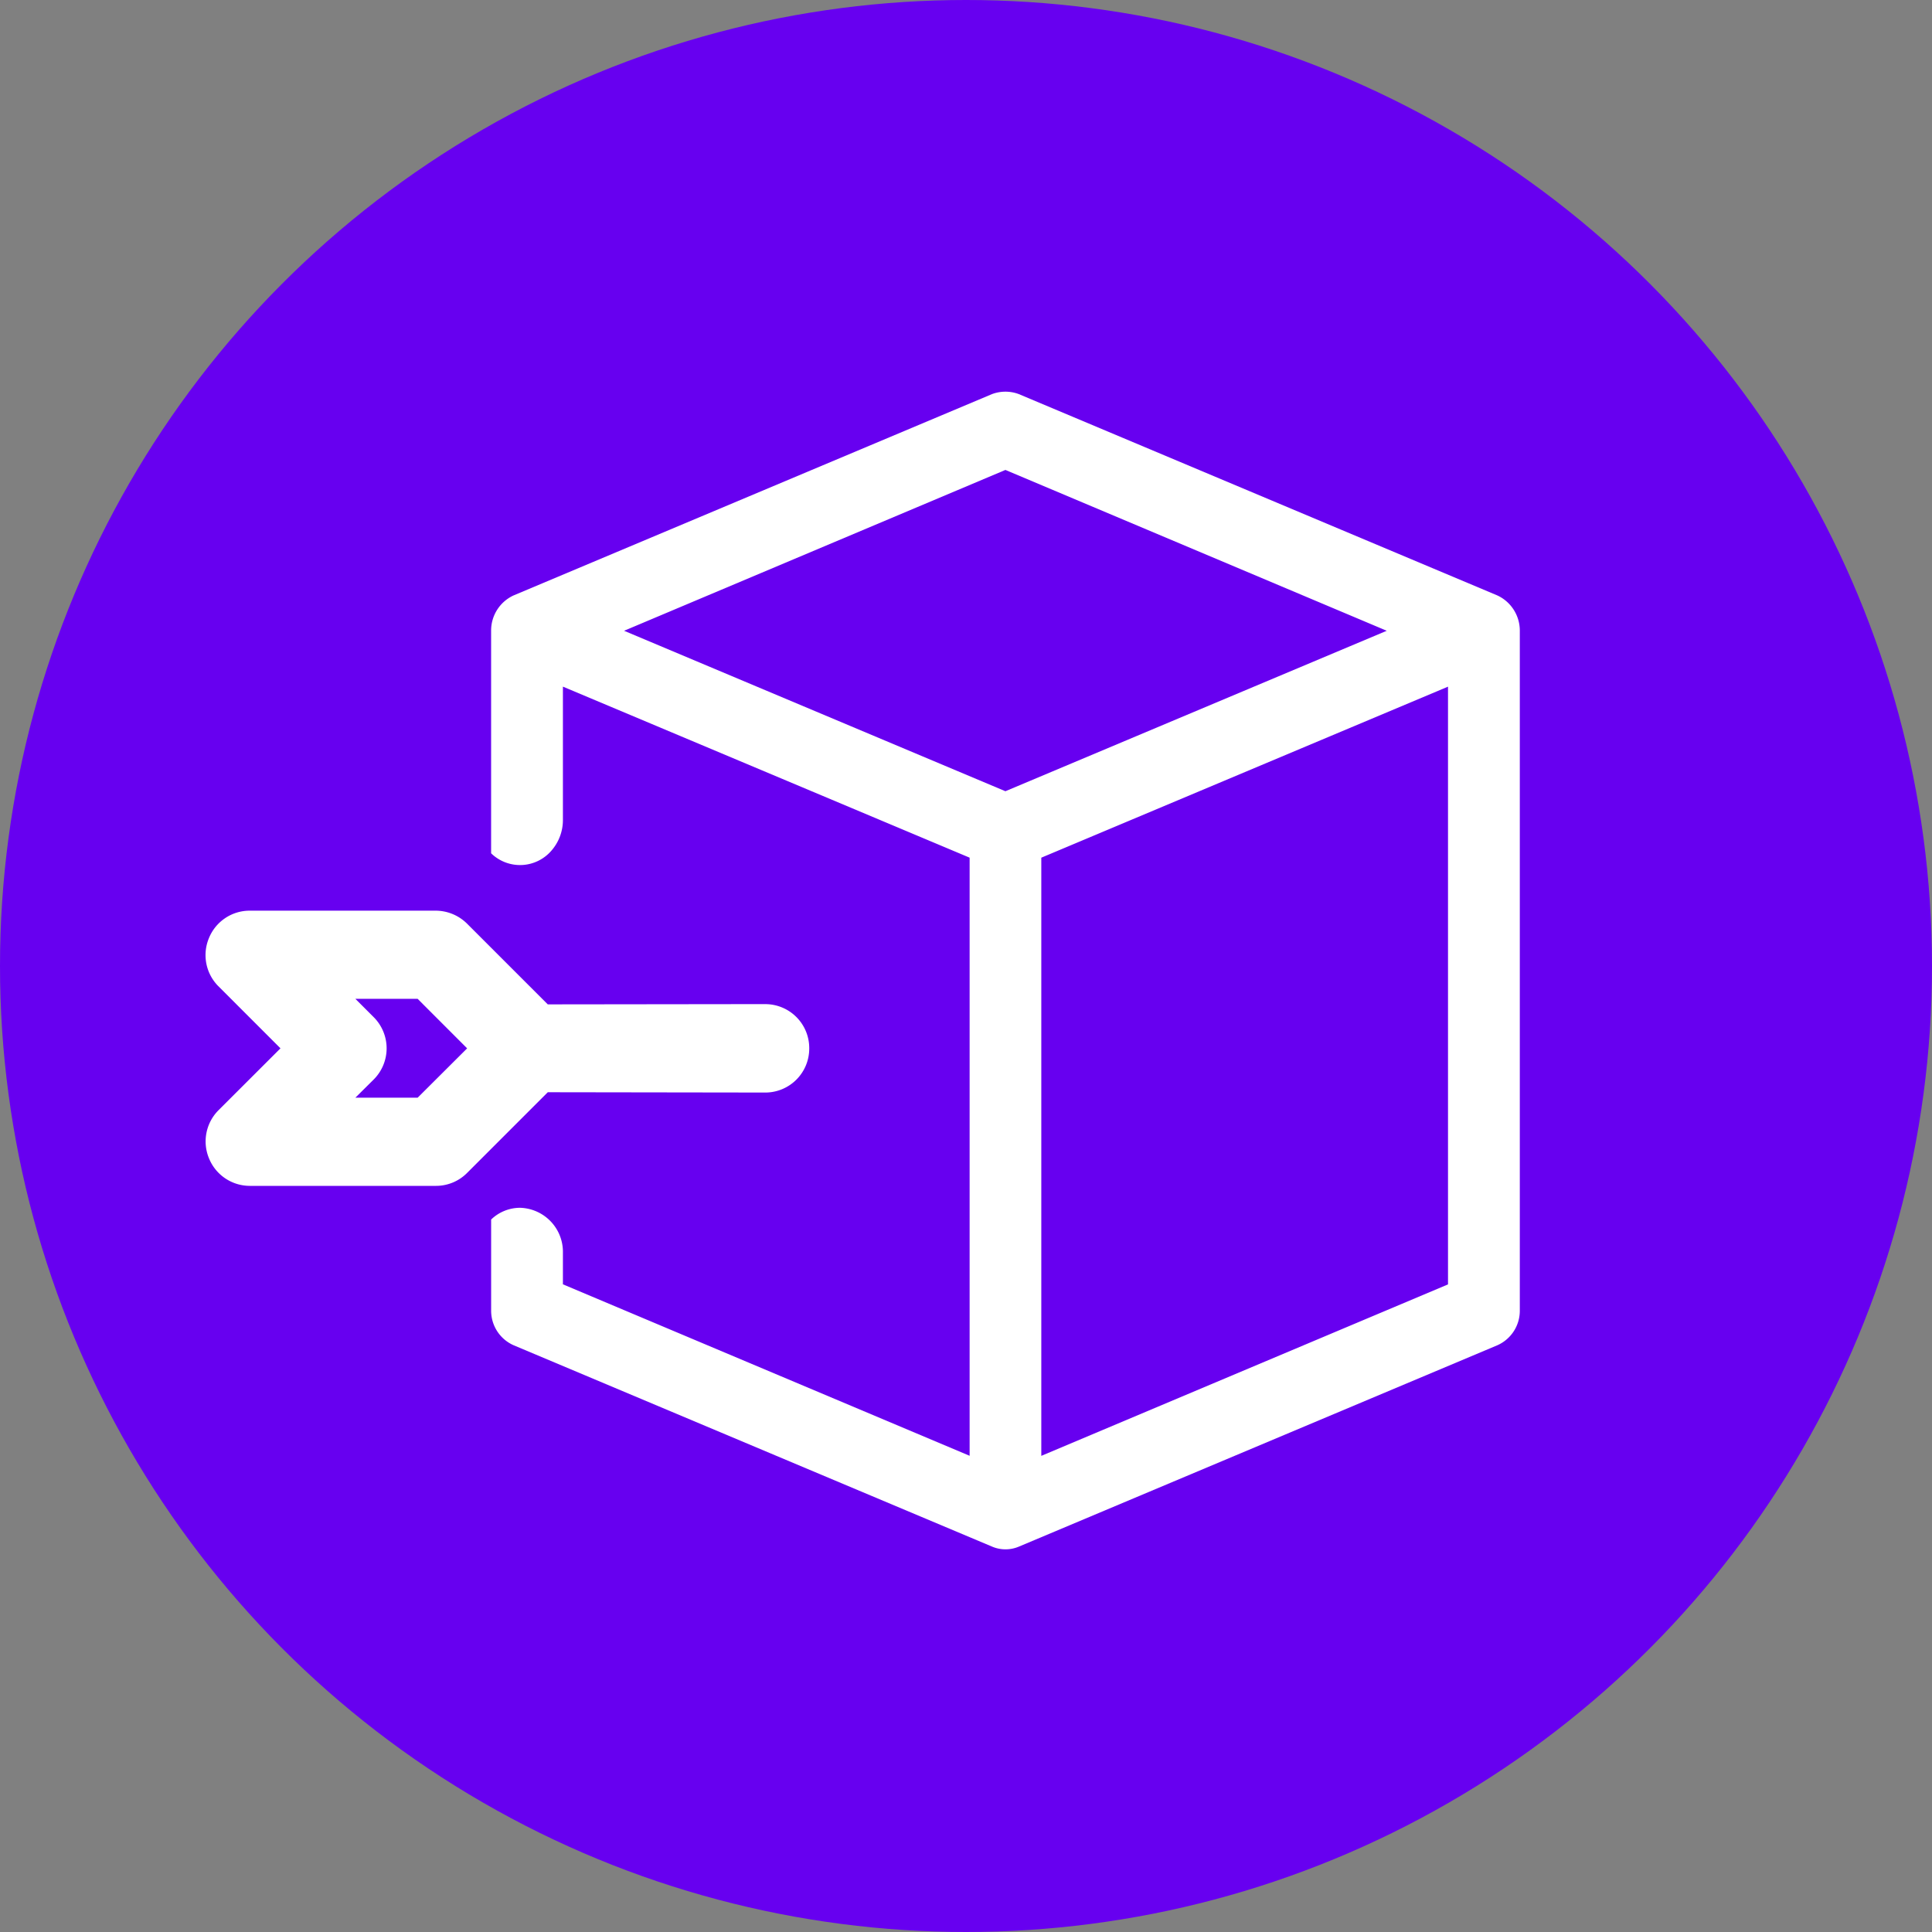 <svg xmlns="http://www.w3.org/2000/svg" width="80" height="80" viewBox="0 0 80 80"><rect x="0" y="0" width="80" height="80" fill="#808080" stroke="none"/><defs><style>.a{fill:#6700f0;}.b{fill:#fff;}</style></defs><g transform="translate(-1358 -797)"><circle class="a" cx="40" cy="40" r="40" transform="translate(1358 797)"/><g transform="translate(1366.511 813.217)"><g transform="translate(0 21.495)"><path class="b" d="M-215.012,2.225l-9,.011L-227.348-1.1a1.851,1.851,0,0,0-1.289-.544h-7.731a1.82,1.82,0,0,0-1.674,1.135,1.826,1.826,0,0,0,.384,1.987l2.578,2.578-2.574,2.571a1.829,1.829,0,0,0-.384,1.989,1.825,1.825,0,0,0,1.674,1.135h7.731a1.811,1.811,0,0,0,1.289-.544l3.333-3.333,9,.013H-215a1.821,1.821,0,0,0,1.815-1.826V4.044a1.821,1.821,0,0,0-1.825-1.818ZM-229.4,6.1h-2.579l.762-.756a1.825,1.825,0,0,0,0-2.576l-.762-.762h2.578l2.05,2.051Z" transform="translate(238.183 1.641)"/></g><g transform="translate(11.823 0)"><path class="b" d="M-188.367-5.72l-19.813-8.336a1.581,1.581,0,0,0-.6-.1,1.6,1.6,0,0,0-.51.1L-229.1-5.72a1.6,1.6,0,0,0-.931,1.464V4.958h0a1.715,1.715,0,0,0,2.509-.123,1.925,1.925,0,0,0,.464-1.26V-1.943l16.841,7.082V29.906l-16.841-7.1v-1.3a1.826,1.826,0,0,0-1.778-1.869,1.73,1.73,0,0,0-1.194.486h0v3.759a1.563,1.563,0,0,0,.931,1.447l19.813,8.338a1.42,1.42,0,0,0,1.109,0l19.813-8.338a1.562,1.562,0,0,0,.929-1.447V-4.256A1.606,1.606,0,0,0-188.367-5.72Zm-20.368,8.108-15.79-6.644,15.79-6.66,15.79,6.66Zm18.327,20.421-16.841,7.1V5.14l16.841-7.082Z" transform="translate(230.033 14.158)"/></g></g></g></svg>